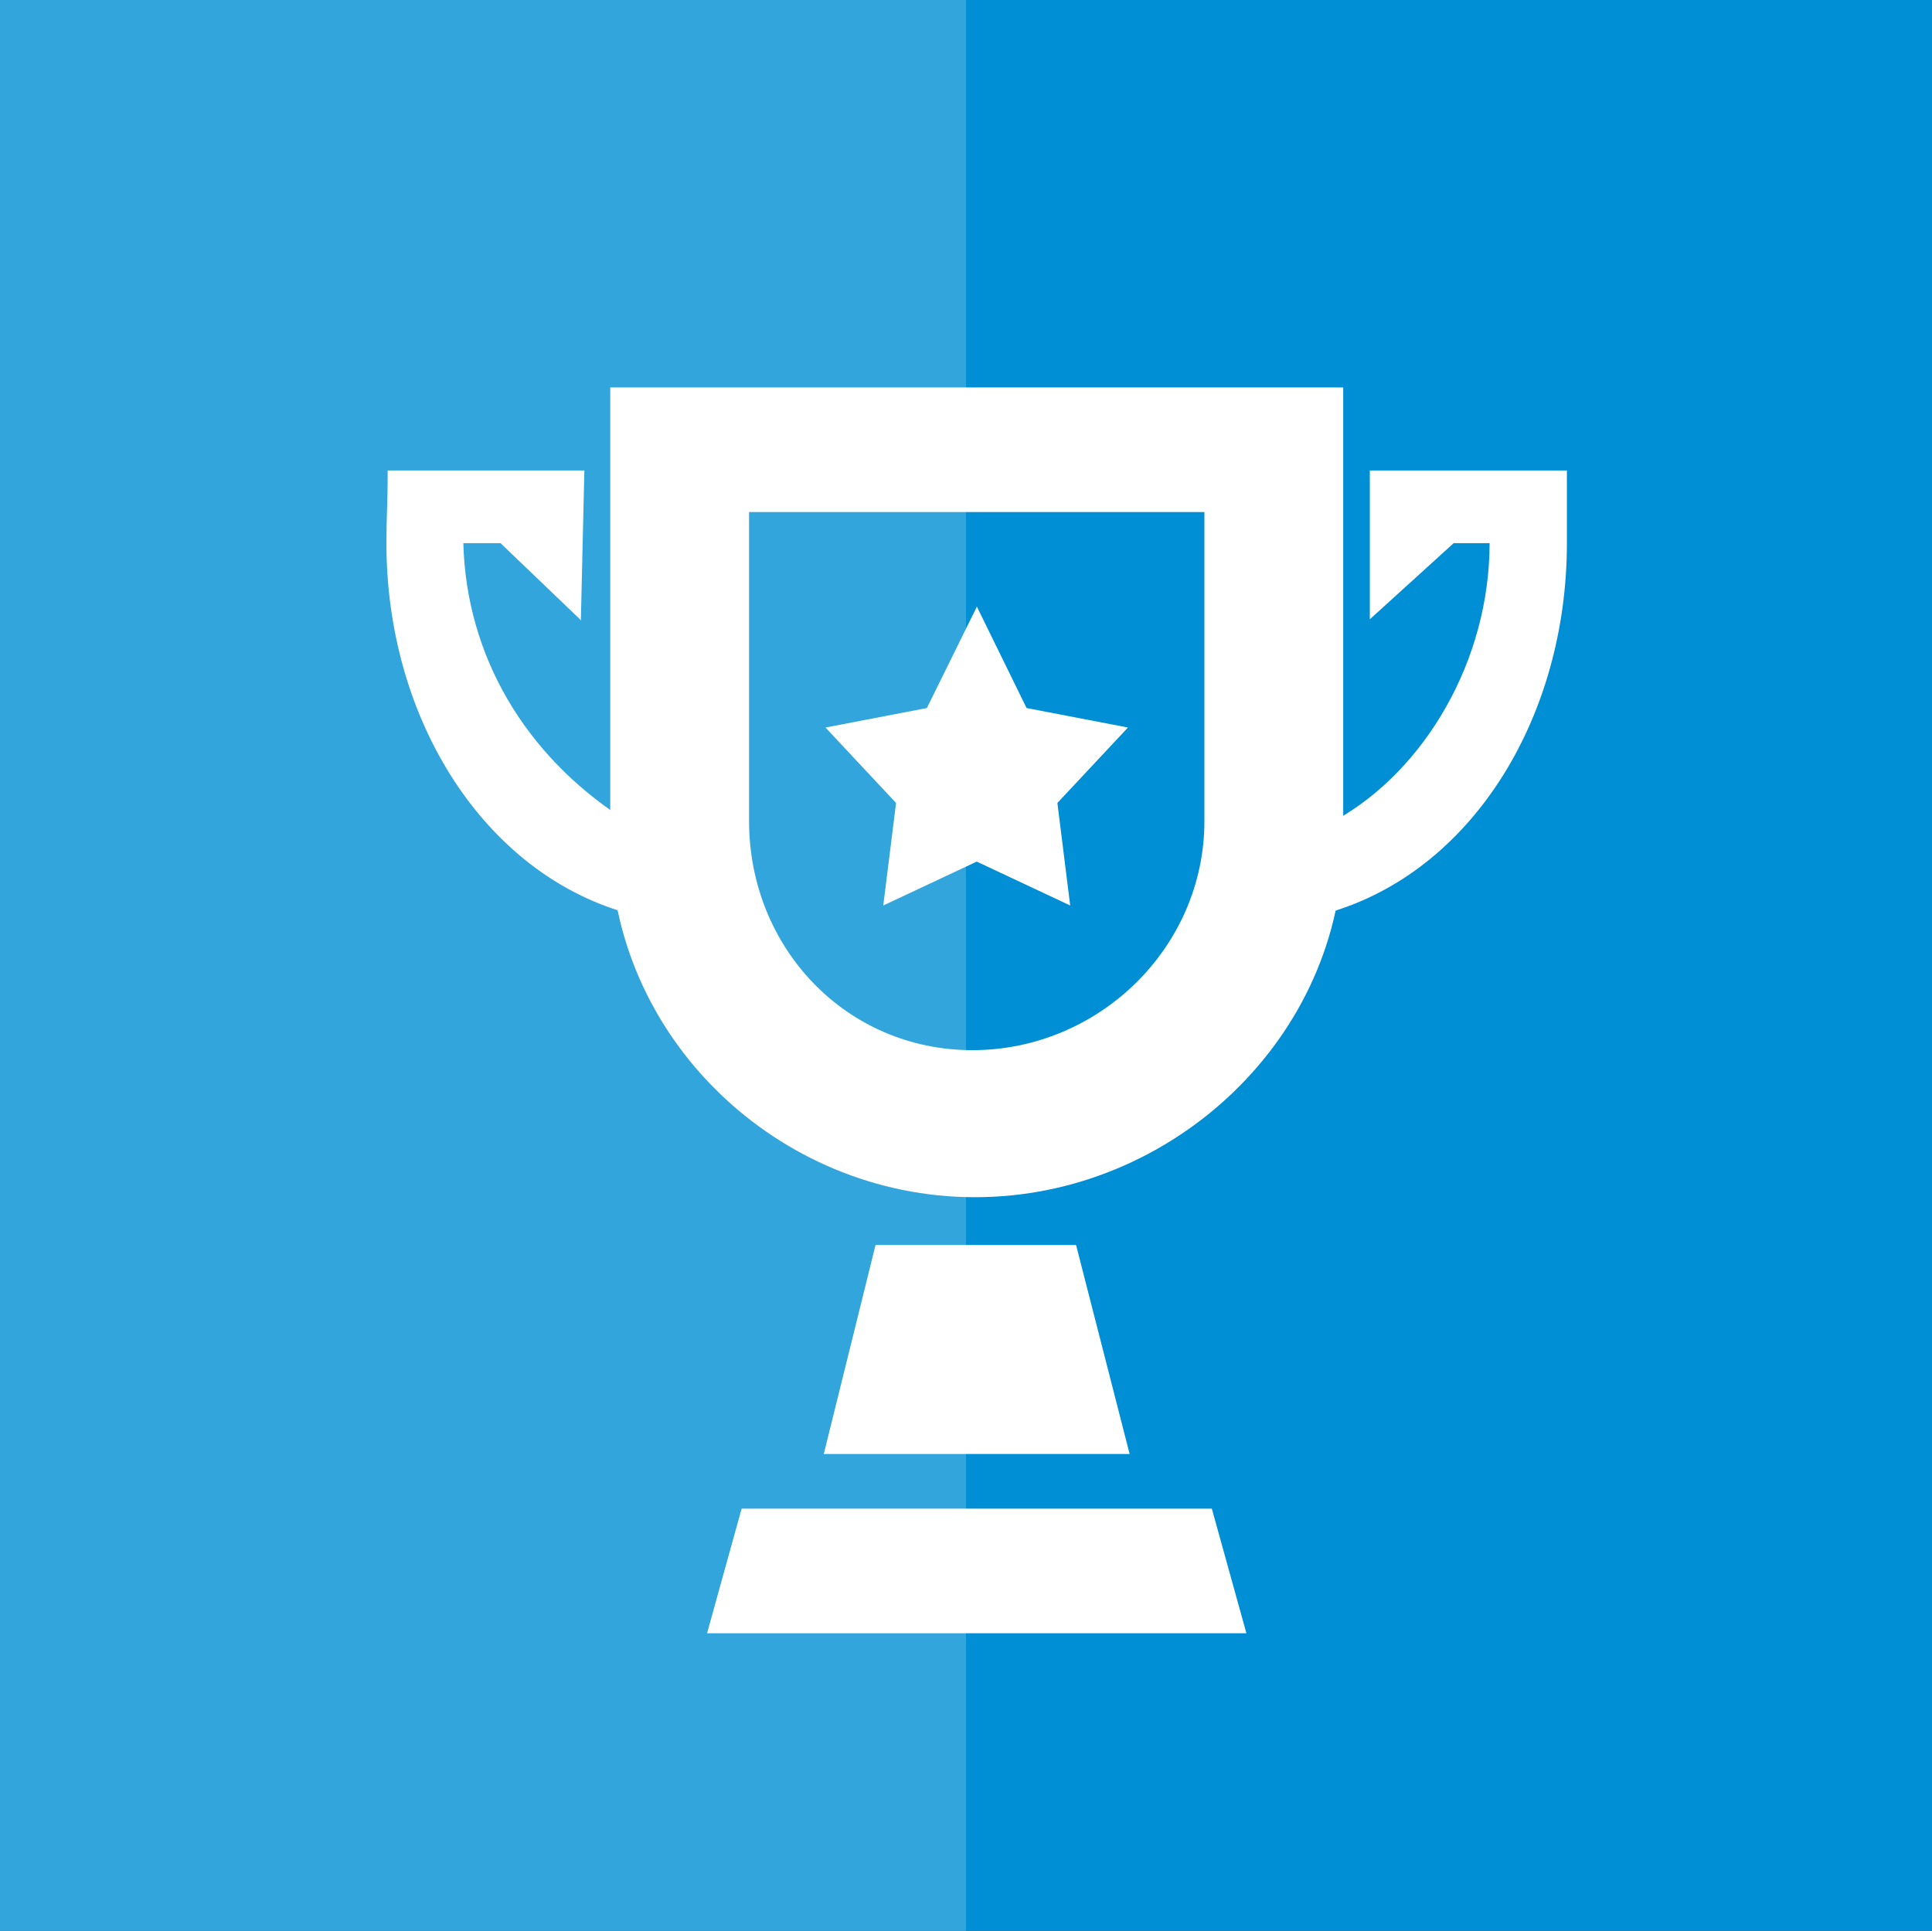 <?xml version="1.0" encoding="UTF-8"?>
<!DOCTYPE svg PUBLIC "-//W3C//DTD SVG 1.1//EN" "http://www.w3.org/Graphics/SVG/1.1/DTD/svg11.dtd">
<svg version="1.1" xmlns="http://www.w3.org/2000/svg" xmlns:xlink="http://www.w3.org/1999/xlink" x="0" y="0" width="90" height="89.955" viewBox="0, 0, 90, 89.955">
  <rect x="0" y="0" width="90" height="89.955" fill="#333333" stroke="none"/>
  <g id="Serviços" transform="translate(-999, -1290.908)">
    <g id="Icone">
      <path d="M999,1290.908 C999,1290.908 1089,1290.908 1089,1290.908 C1089,1290.908 1089,1380.864 1089,1380.864 C1089,1380.864 999,1380.864 999,1380.864 C999,1380.864 999,1290.908 999,1290.908 z" fill="#008FD5" id="Shape_13_copy_7"/>
      <path d="M999,1290.908 C999,1290.908 1044,1290.908 1044,1290.908 C1044,1290.908 1044,1380.864 1044,1380.864 C1044,1380.864 999,1380.864 999,1380.864 C999,1380.864 999,1290.908 999,1290.908 z" fill="#FFFFFF" fill-opacity="0.2" id="Shape_13_copy_7"/>
      <path d="M1055.452,1361.195 C1055.452,1361.195 1057.062,1367 1057.062,1367 C1057.062,1367 1031.938,1367 1031.938,1367 C1031.938,1367 1033.548,1361.195 1033.548,1361.195 L1055.452,1361.195 z M1049.127,1348.91 C1049.127,1348.911 1051.623,1358.649 1051.623,1358.649 L1037.375,1358.649 C1037.376,1358.649 1039.786,1348.911 1039.786,1348.91 L1049.127,1348.91 z M1051.586,1344.719 C1049.424,1345.915 1046.941,1346.256 1044.517,1346.363 C1042.114,1346.286 1039.577,1345.917 1037.447,1344.719 L1051.586,1344.719 z M1071.992,1312.827 C1071.992,1314.601 1071.992,1314.837 1071.992,1316.213 C1071.992,1324.242 1067.68,1331.286 1061.212,1333.332 L1061.089,1333.673 L1061.089,1328.031 C1061.255,1328.734 1061.205,1328.374 1061.234,1329.111 C1065.356,1326.806 1068.391,1321.695 1068.391,1316.213 L1066.718,1316.213 C1066.718,1316.213 1062.812,1319.76 1062.812,1319.76 L1062.812,1312.827 L1071.992,1312.827 z M1026.222,1312.827 C1026.222,1312.828 1026.06,1319.76 1026.06,1319.76 C1026.06,1319.76 1026.076,1319.816 1026.076,1319.816 C1026.076,1319.816 1022.316,1316.213 1022.316,1316.213 L1020.584,1316.213 C1020.724,1321.534 1023.52,1326.086 1027.911,1328.973 L1027.911,1333.58 L1027.822,1333.332 C1021.354,1331.286 1017.001,1324.242 1017.001,1316.213 C1017.001,1314.837 1017.059,1314.601 1017.059,1312.827 L1026.222,1312.827 z" fill="#FFFFFF" id="trophy"/>
      <path d="M1061.572,1308.959 L1061.572,1329.999 C1061.572,1339.215 1053.625,1346.685 1044.419,1346.685 C1035.213,1346.685 1027.428,1339.215 1027.428,1329.999 L1027.428,1308.959 L1061.572,1308.959 z M1055.106,1314.763 L1033.894,1314.763 L1033.894,1329.157 C1033.894,1335.054 1038.406,1339.834 1044.296,1339.834 C1050.186,1339.834 1055.106,1335.054 1055.106,1329.157 L1055.106,1314.763 z M1044.5,1319.156 C1044.5,1319.156 1046.822,1323.895 1046.822,1323.895 C1046.822,1323.895 1051.545,1324.803 1051.545,1324.803 C1051.545,1324.803 1048.257,1328.317 1048.257,1328.317 C1048.257,1328.317 1048.854,1333.094 1048.854,1333.094 C1048.854,1333.094 1044.5,1331.049 1044.5,1331.049 C1044.5,1331.049 1040.146,1333.094 1040.146,1333.094 C1040.146,1333.094 1040.742,1328.317 1040.742,1328.317 C1040.742,1328.317 1037.455,1324.803 1037.455,1324.803 C1037.455,1324.803 1042.178,1323.895 1042.178,1323.895 C1042.178,1323.895 1044.5,1319.186 1044.5,1319.186 L1044.5,1319.156 z" fill="#FFFFFF" id="Shape_65"/>
    </g>
  </g>
</svg>
